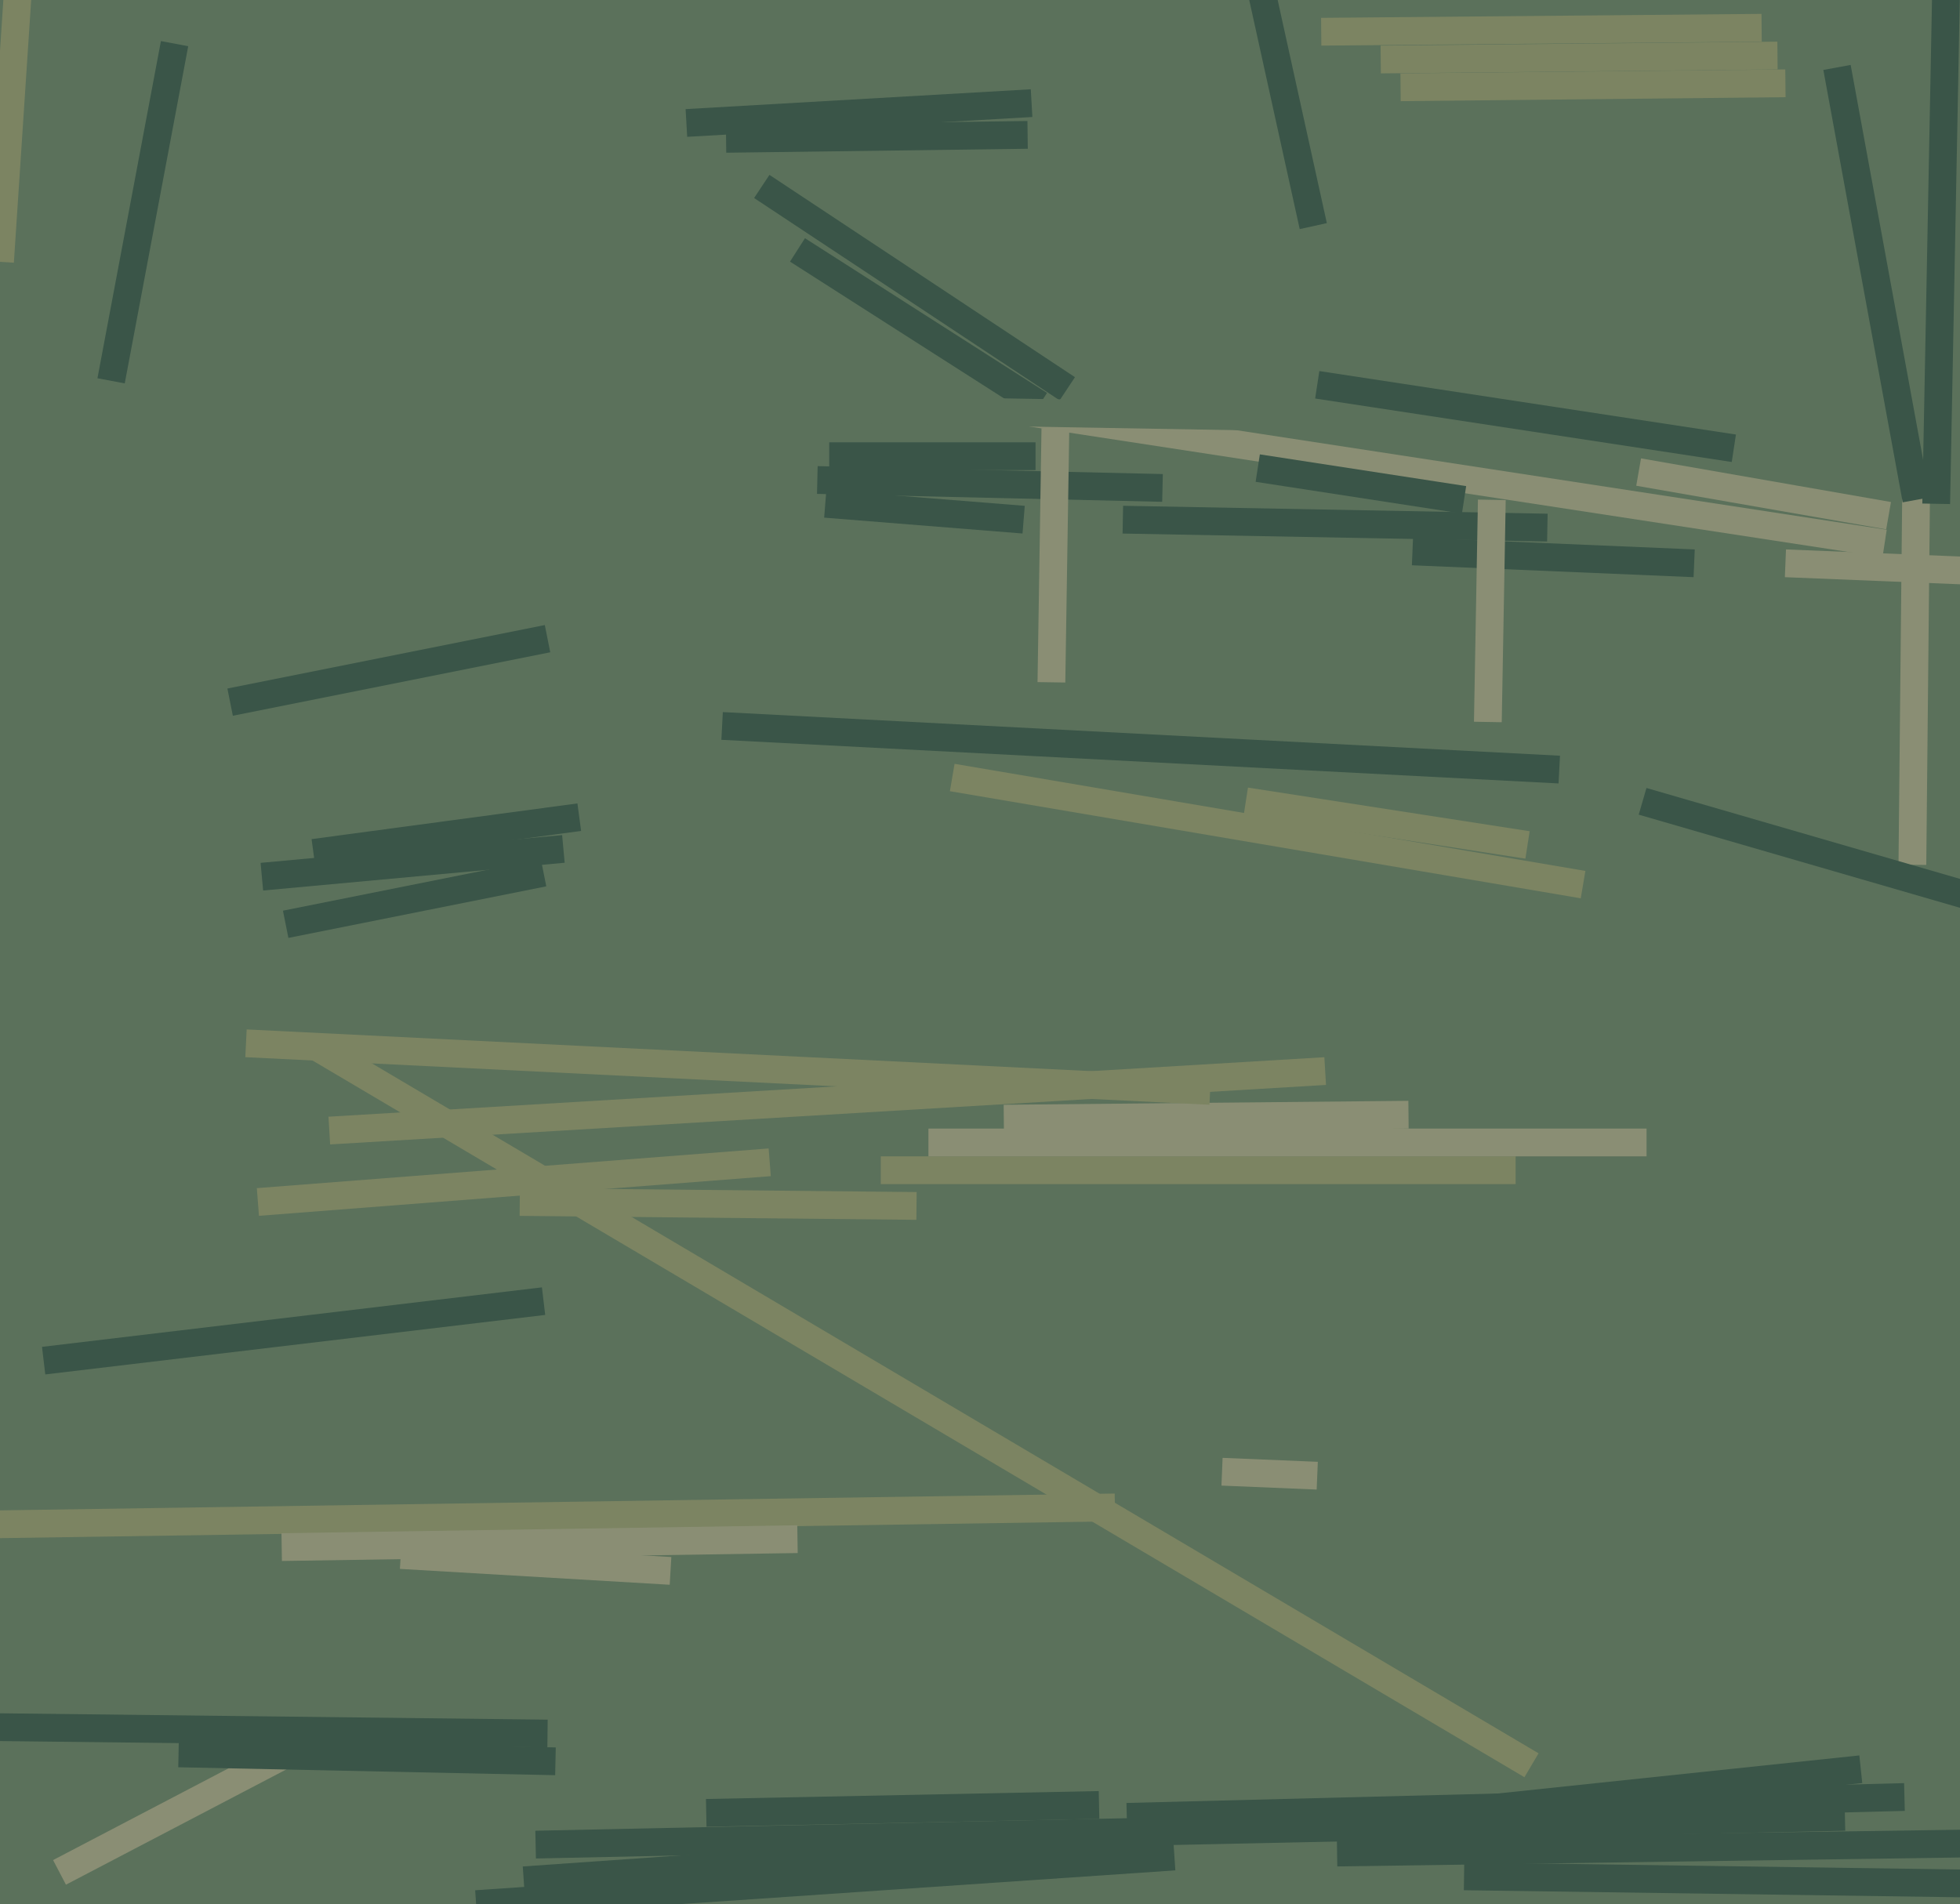 <svg xmlns="http://www.w3.org/2000/svg" width="494px" height="480px">
  <rect width="494" height="480" fill="rgb(91,113,91)"/>
  <line x1="253" y1="103" x2="475" y2="137" style="stroke:rgb(138,142,116);stroke-width:7"/>
  <line x1="222" y1="295" x2="382" y2="295" style="stroke:rgb(124,132,98);stroke-width:7"/>
  <line x1="101" y1="392" x2="169" y2="396" style="stroke:rgb(138,142,116);stroke-width:7"/>
  <line x1="58" y1="177" x2="138" y2="161" style="stroke:rgb(58,85,72);stroke-width:7"/>
  <line x1="356" y1="139" x2="427" y2="142" style="stroke:rgb(58,85,72);stroke-width:7"/>
  <line x1="-50" y1="385" x2="281" y2="380" style="stroke:rgb(124,132,98);stroke-width:7"/>
  <line x1="240" y1="196" x2="399" y2="223" style="stroke:rgb(124,132,98);stroke-width:7"/>
  <line x1="208" y1="127" x2="258" y2="131" style="stroke:rgb(58,85,72);stroke-width:7"/>
  <line x1="234" y1="288" x2="415" y2="288" style="stroke:rgb(138,142,116);stroke-width:7"/>
  <line x1="308" y1="371" x2="332" y2="372" style="stroke:rgb(138,142,116);stroke-width:7"/>
  <line x1="206" y1="121" x2="293" y2="123" style="stroke:rgb(58,85,72);stroke-width:7"/>
  <line x1="15" y1="472" x2="80" y2="438" style="stroke:rgb(138,142,116);stroke-width:7"/>
  <line x1="318" y1="-2" x2="331" y2="57" style="stroke:rgb(58,85,72);stroke-width:7"/>
  <line x1="65" y1="303" x2="194" y2="293" style="stroke:rgb(124,132,98);stroke-width:7"/>
  <line x1="72" y1="233" x2="137" y2="220" style="stroke:rgb(58,85,72);stroke-width:7"/>
  <line x1="0" y1="66" x2="6" y2="-25" style="stroke:rgb(124,132,98);stroke-width:7"/>
  <line x1="11" y1="343" x2="137" y2="328" style="stroke:rgb(58,85,72);stroke-width:7"/>
  <line x1="284" y1="458" x2="480" y2="453" style="stroke:rgb(58,85,72);stroke-width:7"/>
  <line x1="283" y1="131" x2="390" y2="133" style="stroke:rgb(58,85,72);stroke-width:7"/>
  <line x1="201" y1="63" x2="262" y2="102" style="stroke:rgb(58,85,72);stroke-width:7"/>
  <line x1="253" y1="282" x2="355" y2="281" style="stroke:rgb(138,142,116);stroke-width:7"/>
  <line x1="79" y1="215" x2="146" y2="206" style="stroke:rgb(58,85,72);stroke-width:7"/>
  <line x1="413" y1="119" x2="476" y2="130" style="stroke:rgb(138,142,116);stroke-width:7"/>
  <line x1="348" y1="15" x2="448" y2="14" style="stroke:rgb(124,132,98);stroke-width:7"/>
  <line x1="209" y1="115" x2="261" y2="115" style="stroke:rgb(58,85,72);stroke-width:7"/>
  <line x1="374" y1="456" x2="469" y2="446" style="stroke:rgb(58,85,72);stroke-width:7"/>
  <line x1="337" y1="467" x2="546" y2="464" style="stroke:rgb(58,85,72);stroke-width:7"/>
  <line x1="-34" y1="435" x2="138" y2="437" style="stroke:rgb(58,85,72);stroke-width:7"/>
  <line x1="482" y1="218" x2="483" y2="118" style="stroke:rgb(138,142,116);stroke-width:7"/>
  <line x1="192" y1="47" x2="269" y2="98" style="stroke:rgb(58,85,72);stroke-width:7"/>
  <line x1="369" y1="473" x2="510" y2="475" style="stroke:rgb(58,85,72);stroke-width:7"/>
  <line x1="71" y1="390" x2="201" y2="388" style="stroke:rgb(138,142,116);stroke-width:7"/>
  <line x1="178" y1="457" x2="277" y2="455" style="stroke:rgb(58,85,72);stroke-width:7"/>
  <line x1="45" y1="442" x2="140" y2="444" style="stroke:rgb(58,85,72);stroke-width:7"/>
  <line x1="183" y1="35" x2="259" y2="34" style="stroke:rgb(58,85,72);stroke-width:7"/>
  <line x1="317" y1="118" x2="369" y2="126" style="stroke:rgb(58,85,72);stroke-width:7"/>
  <line x1="332" y1="97" x2="437" y2="113" style="stroke:rgb(58,85,72);stroke-width:7"/>
  <line x1="83" y1="285" x2="334" y2="270" style="stroke:rgb(124,132,98);stroke-width:7"/>
  <line x1="314" y1="202" x2="385" y2="213" style="stroke:rgb(124,132,98);stroke-width:7"/>
  <line x1="135" y1="465" x2="465" y2="458" style="stroke:rgb(58,85,72);stroke-width:7"/>
  <line x1="120" y1="480" x2="296" y2="468" style="stroke:rgb(58,85,72);stroke-width:7"/>
  <line x1="353" y1="22" x2="450" y2="21" style="stroke:rgb(124,132,98);stroke-width:7"/>
  <line x1="44" y1="11" x2="28" y2="96" style="stroke:rgb(58,85,72);stroke-width:7"/>
  <line x1="266" y1="108" x2="265" y2="172" style="stroke:rgb(138,142,116);stroke-width:7"/>
  <line x1="62" y1="263" x2="305" y2="275" style="stroke:rgb(124,132,98);stroke-width:7"/>
  <line x1="173" y1="31" x2="260" y2="26" style="stroke:rgb(58,85,72);stroke-width:7"/>
  <line x1="333" y1="8" x2="444" y2="7" style="stroke:rgb(124,132,98);stroke-width:7"/>
  <line x1="182" y1="183" x2="393" y2="194" style="stroke:rgb(58,85,72);stroke-width:7"/>
  <line x1="131" y1="303" x2="231" y2="304" style="stroke:rgb(124,132,98);stroke-width:7"/>
  <line x1="463" y1="17" x2="483" y2="126" style="stroke:rgb(58,85,72);stroke-width:7"/>
  <line x1="132" y1="474" x2="289" y2="463" style="stroke:rgb(58,85,72);stroke-width:7"/>
  <line x1="376" y1="126" x2="375" y2="182" style="stroke:rgb(138,142,116);stroke-width:7"/>
  <line x1="450" y1="142" x2="573" y2="147" style="stroke:rgb(138,142,116);stroke-width:7"/>
  <line x1="66" y1="221" x2="142" y2="214" style="stroke:rgb(58,85,72);stroke-width:7"/>
  <line x1="414" y1="202" x2="514" y2="231" style="stroke:rgb(58,85,72);stroke-width:7"/>
  <line x1="199" y1="103" x2="315" y2="105" style="stroke:rgb(91,113,91);stroke-width:7"/>
  <line x1="386" y1="445" x2="80" y2="264" style="stroke:rgb(124,132,98);stroke-width:7"/>
  <line x1="491" y1="-29" x2="488" y2="127" style="stroke:rgb(58,85,72);stroke-width:7"/>
</svg>